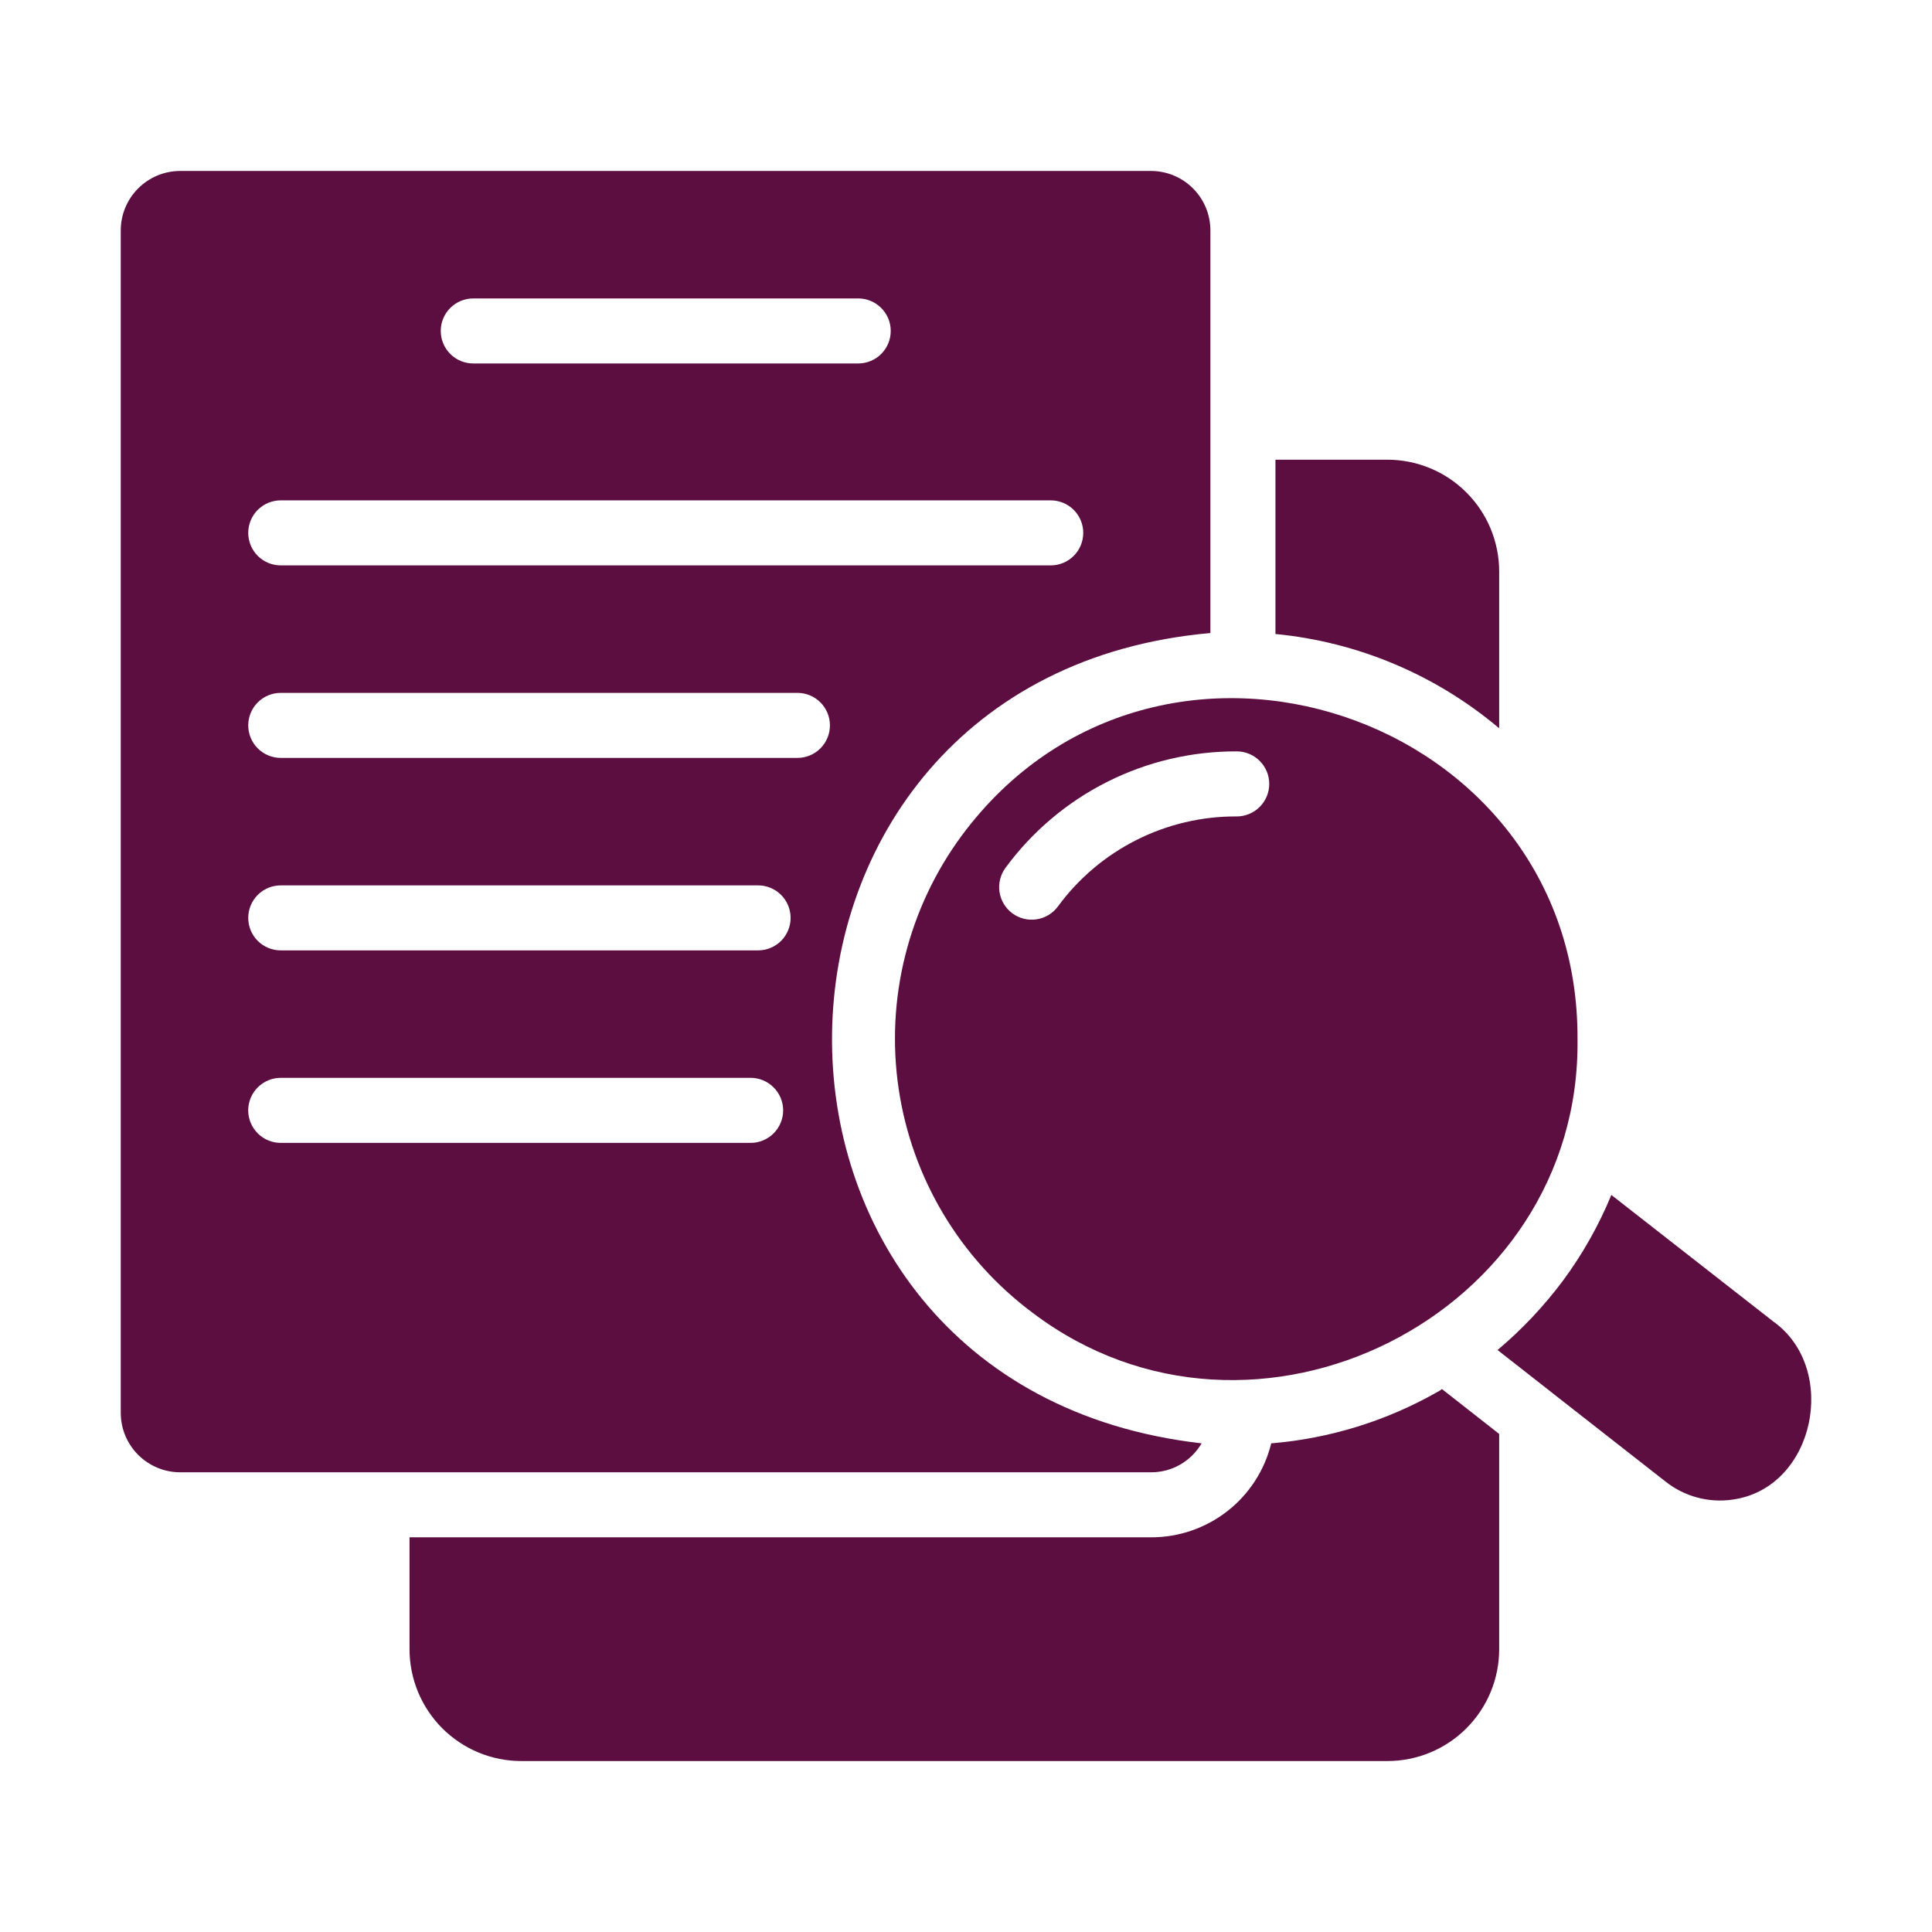 <svg width="70" height="70" viewBox="0 0 70 70" fill="none" xmlns="http://www.w3.org/2000/svg">
<path d="M43.537 52.295C25.413 50.234 25.848 24.529 43.855 22.936V8.35C43.855 7.78 43.63 7.233 43.228 6.829C42.826 6.425 42.281 6.197 41.711 6.194H6.53C5.958 6.194 5.41 6.422 5.006 6.826C4.602 7.23 4.375 7.778 4.375 8.35V51.188C4.375 51.759 4.602 52.308 5.006 52.712C5.411 53.117 5.959 53.344 6.531 53.344H41.711C42.081 53.344 42.444 53.247 42.764 53.063C43.084 52.879 43.35 52.614 43.537 52.295ZM17.147 10.813H31.095C31.408 10.813 31.707 10.937 31.928 11.158C32.149 11.379 32.273 11.678 32.273 11.991C32.273 12.303 32.149 12.603 31.928 12.824C31.707 13.045 31.408 13.169 31.095 13.169H17.147C16.834 13.169 16.535 13.045 16.314 12.824C16.093 12.603 15.969 12.303 15.969 11.991C15.969 11.678 16.093 11.379 16.314 11.158C16.535 10.937 16.834 10.813 17.147 10.813ZM10.172 18.129H38.07C38.383 18.129 38.682 18.253 38.903 18.474C39.124 18.695 39.248 18.994 39.248 19.307C39.248 19.619 39.124 19.919 38.903 20.14C38.682 20.361 38.383 20.485 38.07 20.485H10.172C9.859 20.485 9.56 20.361 9.339 20.14C9.118 19.919 8.994 19.619 8.994 19.307C8.994 18.994 9.118 18.695 9.339 18.474C9.56 18.253 9.859 18.129 10.172 18.129ZM27.196 41.409H10.172C9.859 41.409 9.56 41.285 9.339 41.064C9.118 40.843 8.993 40.543 8.993 40.231C8.993 39.918 9.118 39.618 9.339 39.398C9.56 39.176 9.859 39.052 10.172 39.052H27.196C27.509 39.052 27.808 39.176 28.029 39.398C28.25 39.618 28.375 39.918 28.375 40.231C28.375 40.543 28.25 40.843 28.029 41.064C27.808 41.285 27.509 41.409 27.196 41.409ZM27.467 34.434H10.172C9.859 34.434 9.56 34.31 9.339 34.09C9.118 33.869 8.994 33.569 8.994 33.257C8.994 32.944 9.118 32.645 9.339 32.424C9.56 32.203 9.859 32.079 10.172 32.079H27.467C27.78 32.079 28.079 32.203 28.3 32.424C28.521 32.645 28.645 32.944 28.645 33.257C28.645 33.569 28.521 33.869 28.3 34.09C28.079 34.31 27.78 34.434 27.467 34.434ZM28.892 27.46H10.172C9.859 27.46 9.56 27.336 9.339 27.115C9.118 26.894 8.994 26.594 8.994 26.282C8.994 25.969 9.118 25.67 9.339 25.449C9.56 25.228 9.859 25.104 10.172 25.104H28.892C29.205 25.104 29.505 25.228 29.725 25.449C29.946 25.67 30.07 25.969 30.07 26.282C30.07 26.594 29.946 26.894 29.725 27.115C29.505 27.336 29.205 27.46 28.892 27.46ZM54.318 26.388V20.709C54.318 20.177 54.213 19.65 54.01 19.158C53.806 18.666 53.507 18.219 53.131 17.843C52.755 17.466 52.308 17.168 51.816 16.964C51.324 16.76 50.797 16.655 50.264 16.656H46.212V22.971C49.198 23.259 52.027 24.451 54.318 26.388Z" fill="#5D0E41"/>
<path d="M34.854 30.264C32.904 32.901 32.079 36.204 32.56 39.448C33.041 42.693 34.79 45.614 37.422 47.571C45.422 53.622 57.287 47.663 57.156 37.65C57.22 25.855 41.931 20.733 34.854 30.264ZM36.432 31.442C37.397 30.129 38.659 29.062 40.115 28.329C41.571 27.596 43.179 27.218 44.809 27.224C45.122 27.224 45.421 27.349 45.642 27.57C45.863 27.791 45.987 28.09 45.987 28.402C45.987 28.715 45.863 29.015 45.642 29.235C45.421 29.456 45.122 29.581 44.809 29.581C43.548 29.574 42.303 29.867 41.177 30.434C40.051 31.001 39.075 31.827 38.329 32.844C38.143 33.096 37.865 33.263 37.555 33.309C37.246 33.356 36.931 33.277 36.679 33.091C36.428 32.906 36.261 32.627 36.214 32.318C36.168 32.009 36.246 31.694 36.432 31.442Z" fill="#5D0E41"/>
<path d="M52.079 50.434C50.231 51.485 48.177 52.12 46.059 52.295C45.82 53.268 45.262 54.132 44.473 54.749C43.685 55.366 42.713 55.701 41.711 55.7H14.838V59.753C14.838 60.285 14.943 60.812 15.146 61.304C15.35 61.795 15.648 62.242 16.024 62.619C16.401 62.995 16.848 63.294 17.339 63.498C17.831 63.701 18.358 63.806 18.89 63.806H50.264C50.797 63.806 51.324 63.702 51.816 63.498C52.308 63.294 52.755 62.996 53.131 62.619C53.507 62.243 53.806 61.796 54.01 61.304C54.213 60.812 54.318 60.285 54.318 59.753V51.954L52.244 50.328C52.194 50.37 52.138 50.406 52.079 50.434ZM64.261 47.889L58.382 43.295C57.927 44.4 57.338 45.444 56.627 46.404C55.936 47.329 55.142 48.171 54.259 48.914L56.155 50.399L56.333 50.54L60.338 53.674C60.678 53.945 61.069 54.143 61.489 54.257C61.908 54.37 62.347 54.396 62.777 54.333C65.763 53.917 66.637 49.595 64.261 47.889Z" fill="#5D0E41"/>
</svg>
